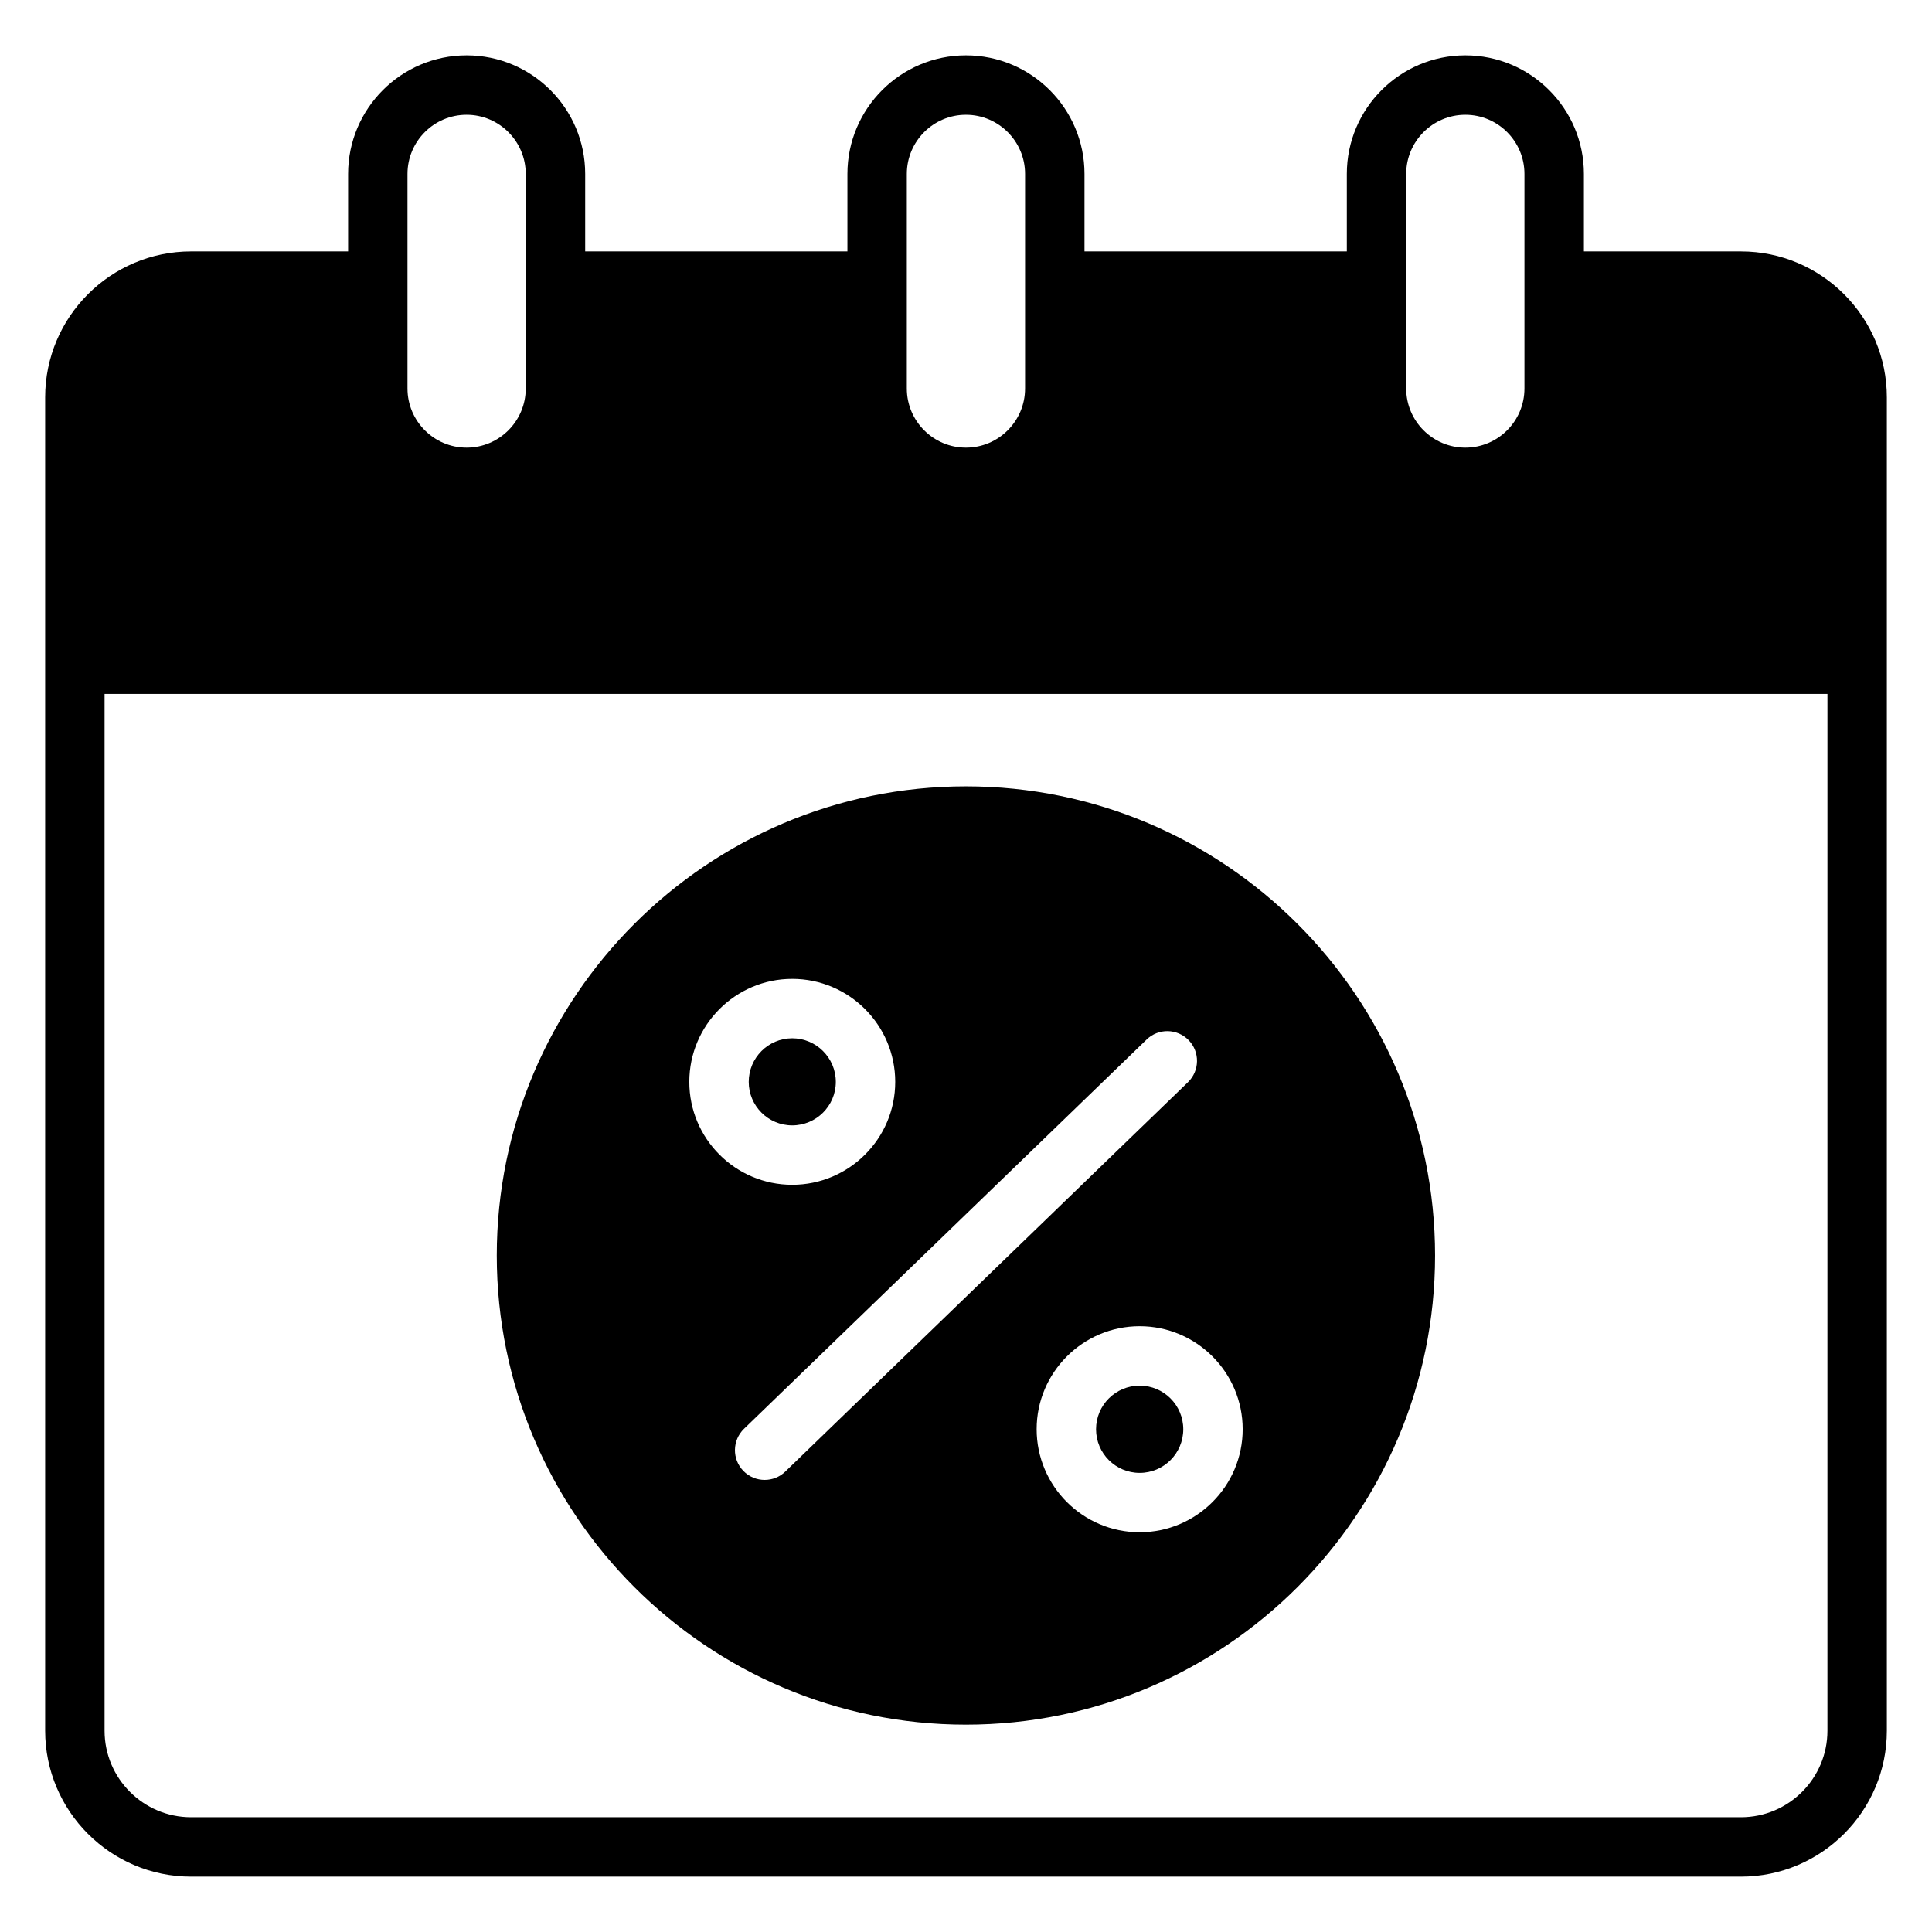 <?xml version="1.0" encoding="UTF-8"?>
<!-- Uploaded to: SVG Find, www.svgrepo.com, Generator: SVG Find Mixer Tools -->
<svg fill="#000000" width="800px" height="800px" version="1.1" viewBox="144 144 512 512" xmlns="http://www.w3.org/2000/svg">
 <g>
  <path d="m457.58 522.77c0 6.383-5.172 11.559-11.555 11.559-6.383 0-11.559-5.176-11.559-11.559 0-6.383 5.176-11.555 11.559-11.555 6.383 0 11.555 5.172 11.555 11.555"/>
  <path d="m365.5 430.71c0-6.375-5.18-11.555-11.555-11.555-6.359 0-11.523 5.18-11.523 11.555 0 6.352 5.164 11.523 11.523 11.523 6.375 0 11.555-5.172 11.555-11.523z"/>
  <path d="m399.98 352.39c-68.559 0-124.33 55.773-124.33 124.33 0 68.559 55.773 124.33 124.33 124.33s124.33-55.773 124.33-124.33c-0.004-68.559-55.777-124.33-124.33-124.33zm-73.305 78.32c0-15.051 12.234-27.301 27.27-27.301 15.051 0 27.301 12.25 27.301 27.301 0 15.035-12.25 27.27-27.301 27.27-15.047 0-27.27-12.227-27.27-27.27zm25.441 103.27c-1.527 1.48-3.504 2.211-5.473 2.211-2.062 0-4.109-0.805-5.66-2.402-3.023-3.125-2.938-8.109 0.18-11.133l106.71-103.18c3.125-3.031 8.102-2.938 11.133 0.18 3.023 3.125 2.938 8.109-0.18 11.133zm93.906 16.082c-15.051 0-27.301-12.25-27.301-27.301s12.25-27.301 27.301-27.301c15.051 0 27.301 12.25 27.301 27.301s-12.25 27.301-27.301 27.301z"/>
  <path d="m605.37 210.63h-41.621v-20.547c0-17.328-14.09-31.418-31.41-31.418-17.328 0-31.418 14.098-31.418 31.418v20.547h-69.52v-20.547c0-17.328-14.09-31.418-31.418-31.418-17.32 0-31.41 14.098-31.41 31.418v20.547h-69.496v-20.547c0-17.328-14.09-31.418-31.418-31.418-17.32 0-31.41 14.098-31.41 31.418v20.547h-41.617c-21.324 0-38.668 17.352-38.668 38.668v353.36c0 21.316 17.344 38.668 38.668 38.668h410.74c21.316 0 38.66-17.352 38.66-38.668v-353.35c0-21.324-17.344-38.676-38.66-38.676zm-88.711-20.547c0-8.645 7.039-15.672 15.672-15.672 8.637 0 15.664 7.031 15.664 15.672v56.875c0 8.645-7.031 15.672-15.664 15.672-8.637 0-15.672-7.031-15.672-15.672zm-132.34 0c0-8.645 7.031-15.672 15.664-15.672 8.637 0 15.672 7.031 15.672 15.672v56.875c0 8.645-7.039 15.672-15.672 15.672-8.637 0-15.664-7.031-15.664-15.672zm-132.33 0c0-8.645 7.031-15.672 15.664-15.672 8.637 0 15.672 7.031 15.672 15.672v56.875c0 8.645-7.039 15.672-15.672 15.672-8.637 0-15.664-7.031-15.664-15.672zm376.3 412.58c0 12.641-10.281 22.922-22.914 22.922h-410.74c-12.633 0-22.922-10.281-22.922-22.922v-274.77h456.58z"/>
 </g>
</svg>